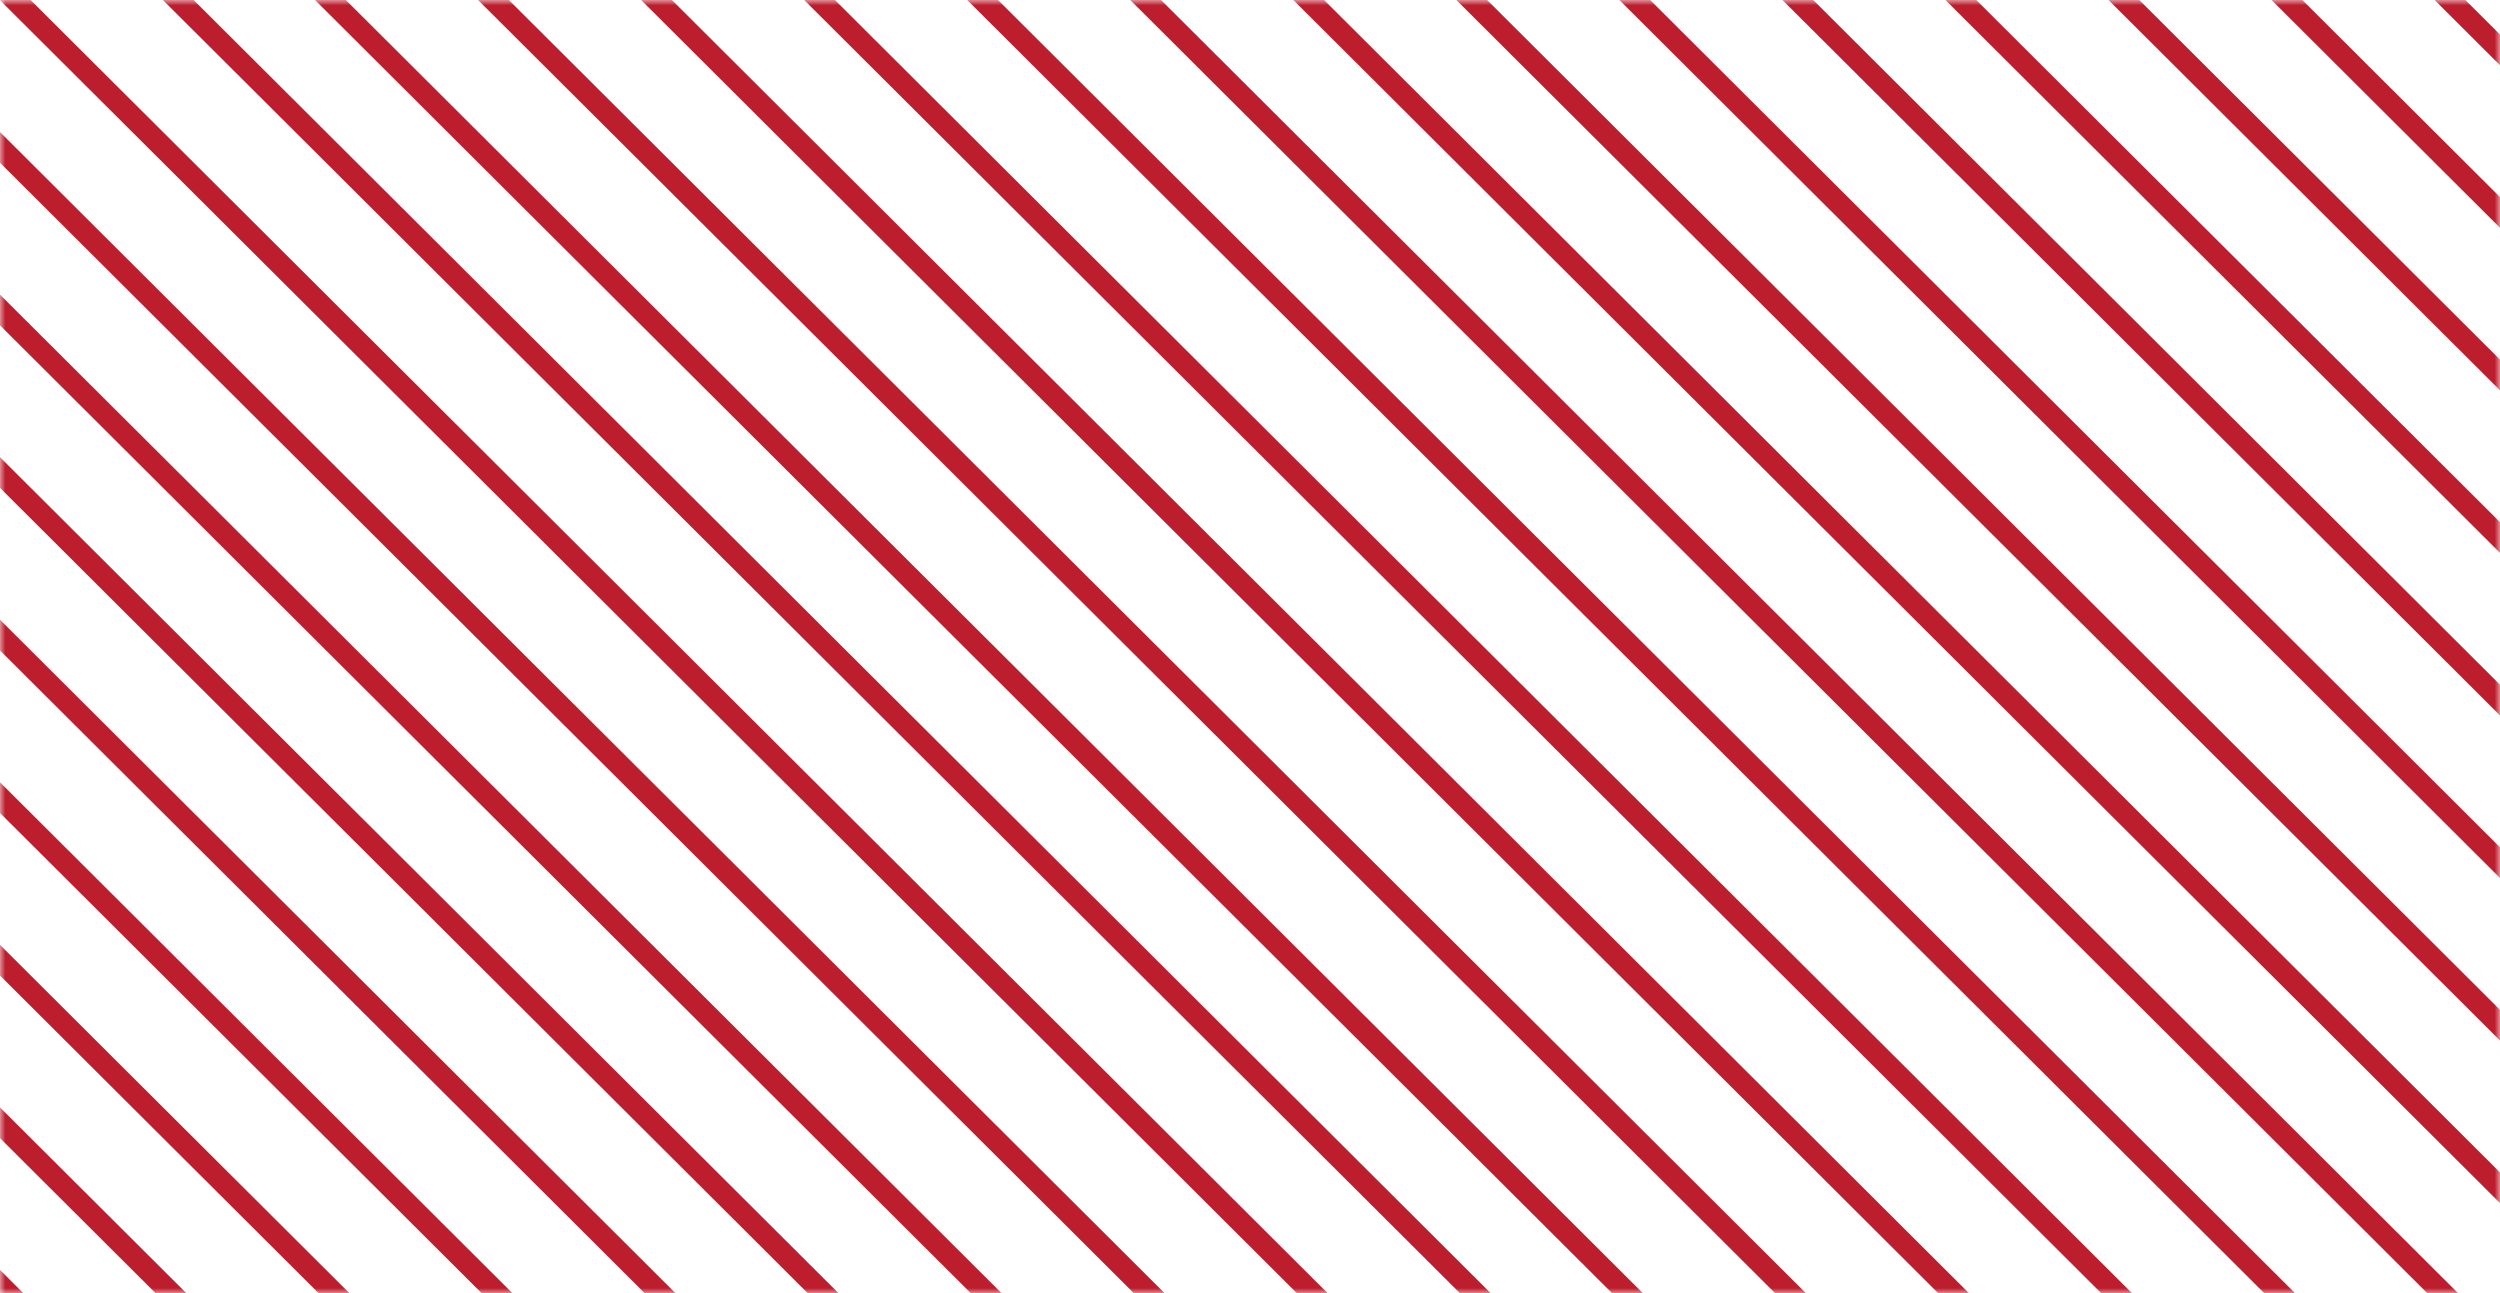 <?xml version="1.0" encoding="UTF-8"?>
<svg class="obj-lines" width="230px" height="119px" viewBox="0 0 230 119" version="1.1" xmlns="http://www.w3.org/2000/svg" xmlns:xlink="http://www.w3.org/1999/xlink">
    <defs>
        <rect id="path-1" x="-2.27373675e-13" y="4.54747351e-13" width="230" height="119"></rect>
    </defs>
    <g id="Welcome" stroke="none" stroke-width="1" fill="none" fill-rule="evenodd">
        <g id="Home-Desktop-HD" transform="translate(-998, -2568)">
            <g id="Line-Element-2" transform="translate(998, 2568)">
                <g id="Line-Element">
                    <mask id="mask-2" fill="white">
                        <use xlink:href="#path-1"></use>
                    </mask>
                    <g id="Rectangle"></g>
                    <line class="line" x1="-251.5" y1="-132.5" x2="82.5" y2="200.5" id="Line-1" stroke="#BD1E2D" stroke-width="2" stroke-linecap="square" mask="url(#mask-2)"></line>
                    <line class="line" x1="-236.5" y1="-132.5" x2="97.5" y2="200.5" id="Line-2" stroke="#BD1E2D" stroke-width="2" stroke-linecap="square" mask="url(#mask-2)"></line>
                    <line class="line" x1="-221.5" y1="-132.5" x2="112.5" y2="200.5" id="Line-3" stroke="#BD1E2D" stroke-width="2" stroke-linecap="square" mask="url(#mask-2)"></line>
                    <line class="line" x1="-206.5" y1="-132.5" x2="127.5" y2="200.5" id="Line-4" stroke="#BD1E2D" stroke-width="2" stroke-linecap="square" mask="url(#mask-2)"></line>
                    <line class="line" x1="-191.5" y1="-132.5" x2="142.5" y2="200.5" id="Line-5" stroke="#BD1E2D" stroke-width="2" stroke-linecap="square" mask="url(#mask-2)"></line>
                    <line class="line" x1="-176.5" y1="-132.5" x2="157.5" y2="200.5" id="Line-6" stroke="#BD1E2D" stroke-width="2" stroke-linecap="square" mask="url(#mask-2)"></line>
                    <line class="line" x1="-161.5" y1="-132.5" x2="172.5" y2="200.5" id="Line-7" stroke="#BD1E2D" stroke-width="2" stroke-linecap="square" mask="url(#mask-2)"></line>
                    <line class="line" x1="-146.5" y1="-132.5" x2="187.5" y2="200.5" id="Line-8" stroke="#BD1E2D" stroke-width="2" stroke-linecap="square" mask="url(#mask-2)"></line>
                    <line class="line" x1="-131.5" y1="-132.5" x2="202.5" y2="200.5" id="Line-9" stroke="#BD1E2D" stroke-width="2" stroke-linecap="square" mask="url(#mask-2)"></line>
                    <line class="line" x1="-116.5" y1="-132.5" x2="217.5" y2="200.5" id="Line-10" stroke="#BD1E2D" stroke-width="2" stroke-linecap="square" mask="url(#mask-2)"></line>
                    <line class="line" x1="-102.5" y1="-132.5" x2="231.5" y2="200.5" id="Line-11" stroke="#BD1E2D" stroke-width="2" stroke-linecap="square" mask="url(#mask-2)"></line>
                    <line class="line" x1="-87.5" y1="-132.5" x2="246.5" y2="200.5" id="Line-12" stroke="#BD1E2D" stroke-width="2" stroke-linecap="square" mask="url(#mask-2)"></line>
                    <line class="line" x1="-72.5" y1="-132.5" x2="261.5" y2="200.5" id="Line-13" stroke="#BD1E2D" stroke-width="2" stroke-linecap="square" mask="url(#mask-2)"></line>
                    <line class="line" x1="-57.5" y1="-132.5" x2="276.5" y2="200.5" id="Line-14" stroke="#BD1E2D" stroke-width="2" stroke-linecap="square" mask="url(#mask-2)"></line>
                    <line class="line" x1="-42.5" y1="-132.5" x2="291.5" y2="200.5" id="Line-15" stroke="#BD1E2D" stroke-width="2" stroke-linecap="square" mask="url(#mask-2)"></line>
                    <line class="line" x1="-27.5" y1="-132.5" x2="306.5" y2="200.5" id="Line-16" stroke="#BD1E2D" stroke-width="2" stroke-linecap="square" mask="url(#mask-2)"></line>
                    <line class="line" x1="-12.5" y1="-132.5" x2="321.5" y2="200.5" id="Line-17" stroke="#BD1E2D" stroke-width="2" stroke-linecap="square" mask="url(#mask-2)"></line>
                    <line class="line" x1="2.5" y1="-132.5" x2="336.5" y2="200.5" id="Line-18" stroke="#BD1E2D" stroke-width="2" stroke-linecap="square" mask="url(#mask-2)"></line>
                    <line class="line" x1="17.5" y1="-132.5" x2="351.5" y2="200.5" id="Line-19" stroke="#BD1E2D" stroke-width="2" stroke-linecap="square" mask="url(#mask-2)"></line>
                    <line class="line" x1="32.5" y1="-132.5" x2="366.5" y2="200.5" id="Line-20" stroke="#BD1E2D" stroke-width="2" stroke-linecap="square" mask="url(#mask-2)"></line>
                    <line class="line" x1="47.5" y1="-132.5" x2="381.5" y2="200.5" id="Line-21" stroke="#BD1E2D" stroke-width="2" stroke-linecap="square" mask="url(#mask-2)"></line>
                    <line class="line" x1="62.5" y1="-132.5" x2="396.5" y2="200.5" id="Line-22" stroke="#BD1E2D" stroke-width="2" stroke-linecap="square" mask="url(#mask-2)"></line>
                    <line class="line" x1="77.5" y1="-132.5" x2="411.5" y2="200.5" id="Line-23" stroke="#BD1E2D" stroke-width="2" stroke-linecap="square" mask="url(#mask-2)"></line>
                    <line class="line" x1="92.5" y1="-132.5" x2="426.5" y2="200.5" id="Line-24" stroke="#BD1E2D" stroke-width="2" stroke-linecap="square" mask="url(#mask-2)"></line>
                </g>
            </g>
        </g>
    </g>
</svg>
